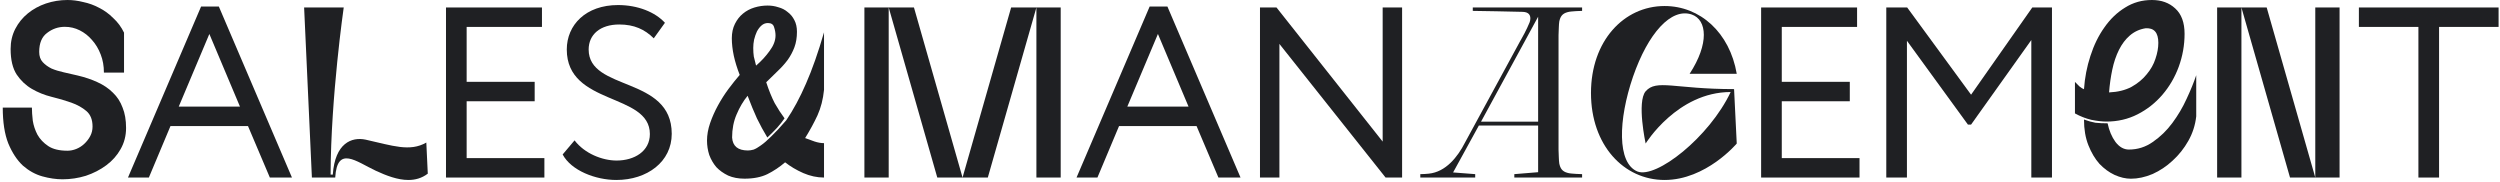 <?xml version="1.0" encoding="UTF-8"?> <svg xmlns="http://www.w3.org/2000/svg" width="823" height="60" viewBox="0 0 823 60" fill="none"> <path d="M34.209 23.897C34.209 21.722 33.857 19.738 33.153 17.947C32.449 16.091 31.489 14.492 30.274 13.148C29.122 11.805 27.778 10.749 26.243 9.981C24.707 9.213 23.076 8.829 21.348 8.829C19.173 8.829 17.221 9.501 15.494 10.845C13.767 12.124 12.903 14.204 12.903 17.083C12.903 18.491 13.287 19.61 14.054 20.442C14.822 21.274 15.782 21.978 16.934 22.553C18.149 23.065 19.493 23.481 20.964 23.801C22.5 24.121 24.035 24.473 25.571 24.857C28.002 25.433 30.178 26.168 32.097 27.064C34.081 27.96 35.776 29.111 37.184 30.519C38.591 31.863 39.647 33.494 40.351 35.414C41.118 37.269 41.502 39.508 41.502 42.132C41.502 44.691 40.895 47.026 39.679 49.138C38.527 51.185 36.96 52.944 34.976 54.416C32.993 55.888 30.753 57.039 28.258 57.871C25.763 58.639 23.204 59.023 20.581 59.023C18.469 59.023 16.262 58.703 13.958 58.063C11.655 57.423 9.512 56.239 7.528 54.512C5.609 52.721 4.009 50.289 2.73 47.218C1.514 44.147 0.906 40.212 0.906 35.414H10.503C10.503 36.629 10.599 38.069 10.791 39.732C11.047 41.332 11.559 42.867 12.327 44.339C13.159 45.811 14.342 47.058 15.878 48.082C17.413 49.106 19.525 49.617 22.212 49.617C23.172 49.617 24.131 49.425 25.091 49.042C26.051 48.658 26.915 48.114 27.682 47.41C28.514 46.642 29.186 45.779 29.698 44.819C30.21 43.859 30.466 42.803 30.466 41.652C30.466 39.413 29.794 37.717 28.45 36.565C27.107 35.414 25.443 34.486 23.46 33.782C21.476 33.078 19.301 32.438 16.934 31.863C14.63 31.287 12.487 30.423 10.503 29.271C8.52 28.12 6.857 26.552 5.513 24.569C4.169 22.521 3.497 19.706 3.497 16.123C3.497 13.692 4.009 11.485 5.033 9.501C6.057 7.518 7.432 5.822 9.16 4.415C10.887 3.007 12.871 1.919 15.11 1.152C17.413 0.384 19.781 0 22.212 0C23.875 0 25.603 0.224 27.395 0.672C29.25 1.056 31.009 1.696 32.673 2.591C34.337 3.423 35.872 4.543 37.28 5.95C38.751 7.294 39.935 8.893 40.831 10.749V23.897H34.209Z" fill="#1F2023"></path> <path d="M42.128 58.447H49.006L56.124 41.492H81.636L88.834 58.447H96.112L72.039 2.143H66.201L42.128 58.447ZM68.92 11.181L78.997 35.094H58.843L68.92 11.181Z" fill="#1F2023"></path> <path d="M110.354 58.447C110.994 47.81 117.232 53.168 123.71 56.208C127.149 57.807 130.908 59.247 134.427 59.247C136.666 59.247 138.826 58.687 140.825 57.167L140.345 46.93C134.907 50.049 129.308 47.97 120.351 45.971C115.792 45.011 110.274 47.09 109.554 57.487H108.834C108.914 31.815 113.153 2.463 113.153 2.463H100.117L102.676 58.447H110.354Z" fill="#1F2023"></path> <path d="M146.822 58.447H179.213V52.049H153.62V33.334H176.014V26.936H153.62V8.861H178.413V2.463H146.822V58.447Z" fill="#1F2023"></path> <path d="M213.938 44.131C213.938 49.809 208.82 52.849 202.981 52.849C198.263 52.849 192.424 50.529 189.145 46.211L185.226 50.849C188.026 56.128 196.023 59.247 202.901 59.247C213.058 59.247 221.136 53.248 221.136 44.051C221.136 24.937 193.784 30.135 193.784 16.299C193.784 11.341 197.623 8.062 203.861 8.062C208.74 8.062 212.259 9.661 215.218 12.62L218.897 7.502C215.697 3.983 209.939 1.664 203.461 1.664C192.824 1.664 186.586 8.222 186.586 16.299C186.586 34.854 213.938 30.455 213.938 44.131Z" fill="#1F2023"></path> <path d="M258.83 39.605C261.181 36.139 263.347 32.117 265.327 27.538C267.369 22.897 269.349 17.266 271.267 10.645V29.58C270.958 32.674 270.246 35.459 269.133 37.934C268.019 40.347 266.657 42.853 265.049 45.452C265.977 45.823 266.998 46.195 268.112 46.566C269.225 46.937 270.277 47.123 271.267 47.123V58.447C268.978 58.447 266.688 57.952 264.399 56.962C262.171 55.972 260.191 54.796 258.458 53.435C256.664 54.982 254.715 56.281 252.611 57.333C250.569 58.323 248.063 58.818 245.092 58.818C243.05 58.818 241.256 58.478 239.709 57.797C238.162 57.055 236.862 56.126 235.81 55.013C234.82 53.837 234.047 52.506 233.49 51.021C232.995 49.474 232.747 47.896 232.747 46.288C232.747 44.431 233.088 42.513 233.768 40.533C234.449 38.553 235.315 36.603 236.367 34.685C237.419 32.767 238.564 30.972 239.802 29.302C241.101 27.569 242.339 26.022 243.514 24.661C242.648 22.433 241.998 20.329 241.565 18.349C241.132 16.307 240.915 14.389 240.915 12.594C240.915 10.8 241.256 9.222 241.937 7.86C242.617 6.499 243.484 5.385 244.535 4.519C245.649 3.591 246.918 2.91 248.341 2.477C249.764 2.044 251.218 1.827 252.704 1.827C253.941 1.827 255.117 2.013 256.231 2.384C257.406 2.693 258.427 3.219 259.294 3.962C260.222 4.642 260.965 5.54 261.521 6.654C262.078 7.706 262.357 8.974 262.357 10.459C262.357 12.377 262.078 14.079 261.521 15.564C260.965 17.049 260.222 18.442 259.294 19.741C258.366 20.979 257.283 22.185 256.045 23.361C254.807 24.537 253.539 25.774 252.239 27.074C253.106 29.735 254.034 32.024 255.024 33.943C256.076 35.799 257.159 37.47 258.273 38.955C257.592 39.945 256.788 40.966 255.859 42.018C254.931 43.008 253.848 44.091 252.611 45.267C251.373 43.224 250.228 41.121 249.176 38.955C248.186 36.789 247.165 34.314 246.113 31.529C244.69 33.262 243.483 35.304 242.493 37.655C241.503 39.945 241.008 42.482 241.008 45.267C241.194 48.113 242.927 49.536 246.206 49.536C246.763 49.536 247.382 49.443 248.063 49.258C248.743 49.01 249.548 48.546 250.476 47.865C251.466 47.185 252.611 46.195 253.91 44.895C255.272 43.596 256.911 41.832 258.83 39.605ZM252.796 7.582C251.992 7.582 251.28 7.86 250.662 8.417C250.105 8.912 249.61 9.562 249.176 10.366C248.805 11.171 248.496 12.068 248.248 13.058C248.063 13.986 247.97 14.884 247.97 15.75C247.97 16.864 248.032 17.823 248.155 18.627C248.341 19.432 248.589 20.422 248.898 21.598C250.631 20.112 252.116 18.503 253.353 16.771C254.653 15.038 255.303 13.337 255.303 11.666C255.303 10.8 255.148 9.902 254.838 8.974C254.591 8.046 253.91 7.582 252.796 7.582Z" fill="#1F2023"></path> <path d="M284.561 2.463H300.876L316.871 58.447L332.866 2.463H349.182V58.447H341.184V2.463L325.189 58.447H308.554L292.558 2.463V58.447H284.561V2.463Z" fill="#1F2023"></path> <path d="M354.396 58.447H361.274L368.392 41.492H393.905L401.103 58.447H408.381L384.308 2.143H378.469L354.396 58.447ZM381.189 11.181L391.266 35.094H371.112L381.189 11.181Z" fill="#1F2023"></path> <path d="M461.571 58.447V2.463H455.173V46.61L420.223 2.463H414.785V58.447H421.183V14.46L456.133 58.447H461.571Z" fill="#1F2023"></path> <path d="M498.514 57.327V58.447H520.828V57.327C520.828 57.327 517.149 57.247 516.109 56.927C514.19 56.447 513.63 55.328 513.31 53.808C513.15 52.769 513.15 50.849 513.07 49.33V11.581C513.15 10.061 513.15 8.142 513.31 7.102C513.63 5.582 514.19 4.463 516.109 3.983C517.149 3.663 520.828 3.583 520.828 3.583V2.463H484.838V3.583C484.838 3.583 500.194 3.823 501.313 3.903C503.233 3.983 503.793 4.943 503.793 6.062C503.793 6.462 503.713 6.942 503.553 7.342C502.593 9.741 501.073 12.46 500.434 13.58L500.674 13.1L482.279 46.93C479.88 51.649 475.961 56.607 470.362 57.167C469.563 57.247 468.603 57.327 467.563 57.327V58.447H485.638V57.327L478.36 56.767L486.838 41.332H506.352V56.687L498.514 57.327ZM487.557 40.052L506.352 5.502V40.052H487.557Z" fill="#1F2023"></path> <path d="M570.857 29.335C551.183 29.335 545.344 25.976 541.745 30.055C538.786 33.574 541.745 47.25 541.745 47.25C541.745 47.25 552.142 30.295 569.737 30.295C562.699 45.171 545.184 58.927 539.026 56.447C532.308 53.648 532.708 39.492 537.586 25.257C542.545 10.941 550.143 2.463 556.941 4.783C561.979 6.542 562.699 14.38 556.221 24.297H571.737C569.417 10.701 559.66 1.983 547.983 1.983C534.547 1.983 523.751 13.5 523.751 30.615C523.751 47.81 534.547 59.247 547.983 59.247C561.659 59.247 571.737 47.25 571.737 47.25L570.857 29.335Z" fill="#1F2023"></path> <path d="M579.762 58.447H612.152V52.049H586.56V33.334H608.953V26.936H586.56V8.861H611.352V2.463H579.762V58.447Z" fill="#1F2023"></path> <path d="M620.965 58.447H627.763V13.42L647.837 41.012H648.877L668.711 13.18V58.447H675.509V2.463H669.031L648.877 31.175L627.843 2.463H620.965V58.447Z" fill="#1F2023"></path> <path d="M683.075 26.968C683.587 27.48 684.099 27.992 684.611 28.504C685.186 28.951 685.666 29.239 686.05 29.367C686.306 25.593 687.01 21.946 688.162 18.427C689.313 14.844 690.849 11.709 692.768 9.021C694.688 6.27 696.959 4.095 699.582 2.495C702.206 0.832 705.149 0 708.412 0C711.547 0 714.106 0.928 716.089 2.783C718.137 4.639 719.161 7.422 719.161 11.133C719.161 14.844 718.521 18.459 717.241 21.978C715.962 25.433 714.17 28.504 711.867 31.191C709.563 33.878 706.844 36.022 703.709 37.621C700.574 39.221 697.151 40.02 693.44 40.02C692.033 40.02 690.369 39.828 688.45 39.444C686.594 38.997 684.803 38.293 683.075 37.333V26.968ZM693.824 40.596C694.336 43.027 695.2 45.075 696.415 46.738C697.695 48.402 699.166 49.234 700.83 49.234C703.709 49.234 706.332 48.402 708.7 46.738C711.131 45.075 713.274 42.995 715.13 40.5C716.985 38.005 718.553 35.35 719.832 32.535C721.176 29.655 722.232 27.064 722.999 24.761V38.293C722.68 41.172 721.816 43.859 720.408 46.354C719.001 48.85 717.273 51.025 715.226 52.88C713.242 54.736 711.035 56.208 708.604 57.295C706.172 58.319 703.805 58.831 701.502 58.831C699.774 58.831 697.983 58.415 696.127 57.583C694.336 56.751 692.672 55.536 691.137 53.936C689.665 52.273 688.45 50.225 687.49 47.794C686.53 45.363 686.05 42.547 686.05 39.349C687.458 39.86 688.705 40.212 689.793 40.404C690.945 40.532 692.288 40.596 693.824 40.596ZM706.3 9.309C704.317 9.629 702.589 10.429 701.118 11.709C699.71 12.924 698.527 14.492 697.567 16.411C696.607 18.331 695.871 20.506 695.36 22.937C694.848 25.369 694.496 27.864 694.304 30.423C697.183 30.295 699.646 29.687 701.694 28.6C703.741 27.448 705.405 26.072 706.684 24.473C708.028 22.873 708.988 21.178 709.563 19.386C710.203 17.531 710.523 15.771 710.523 14.108C710.523 10.717 709.116 9.117 706.3 9.309Z" fill="#1F2023"></path> <path d="M729.879 2.463H746.194L762.19 58.447V2.463H770.187V58.447H753.872L737.877 2.463V58.447H729.879V2.463Z" fill="#1F2023"></path> <path d="M776.547 8.861H796.141V58.447H802.939V8.861H822.533V2.463H776.547V8.861Z" fill="#1F2023"></path> </svg> 